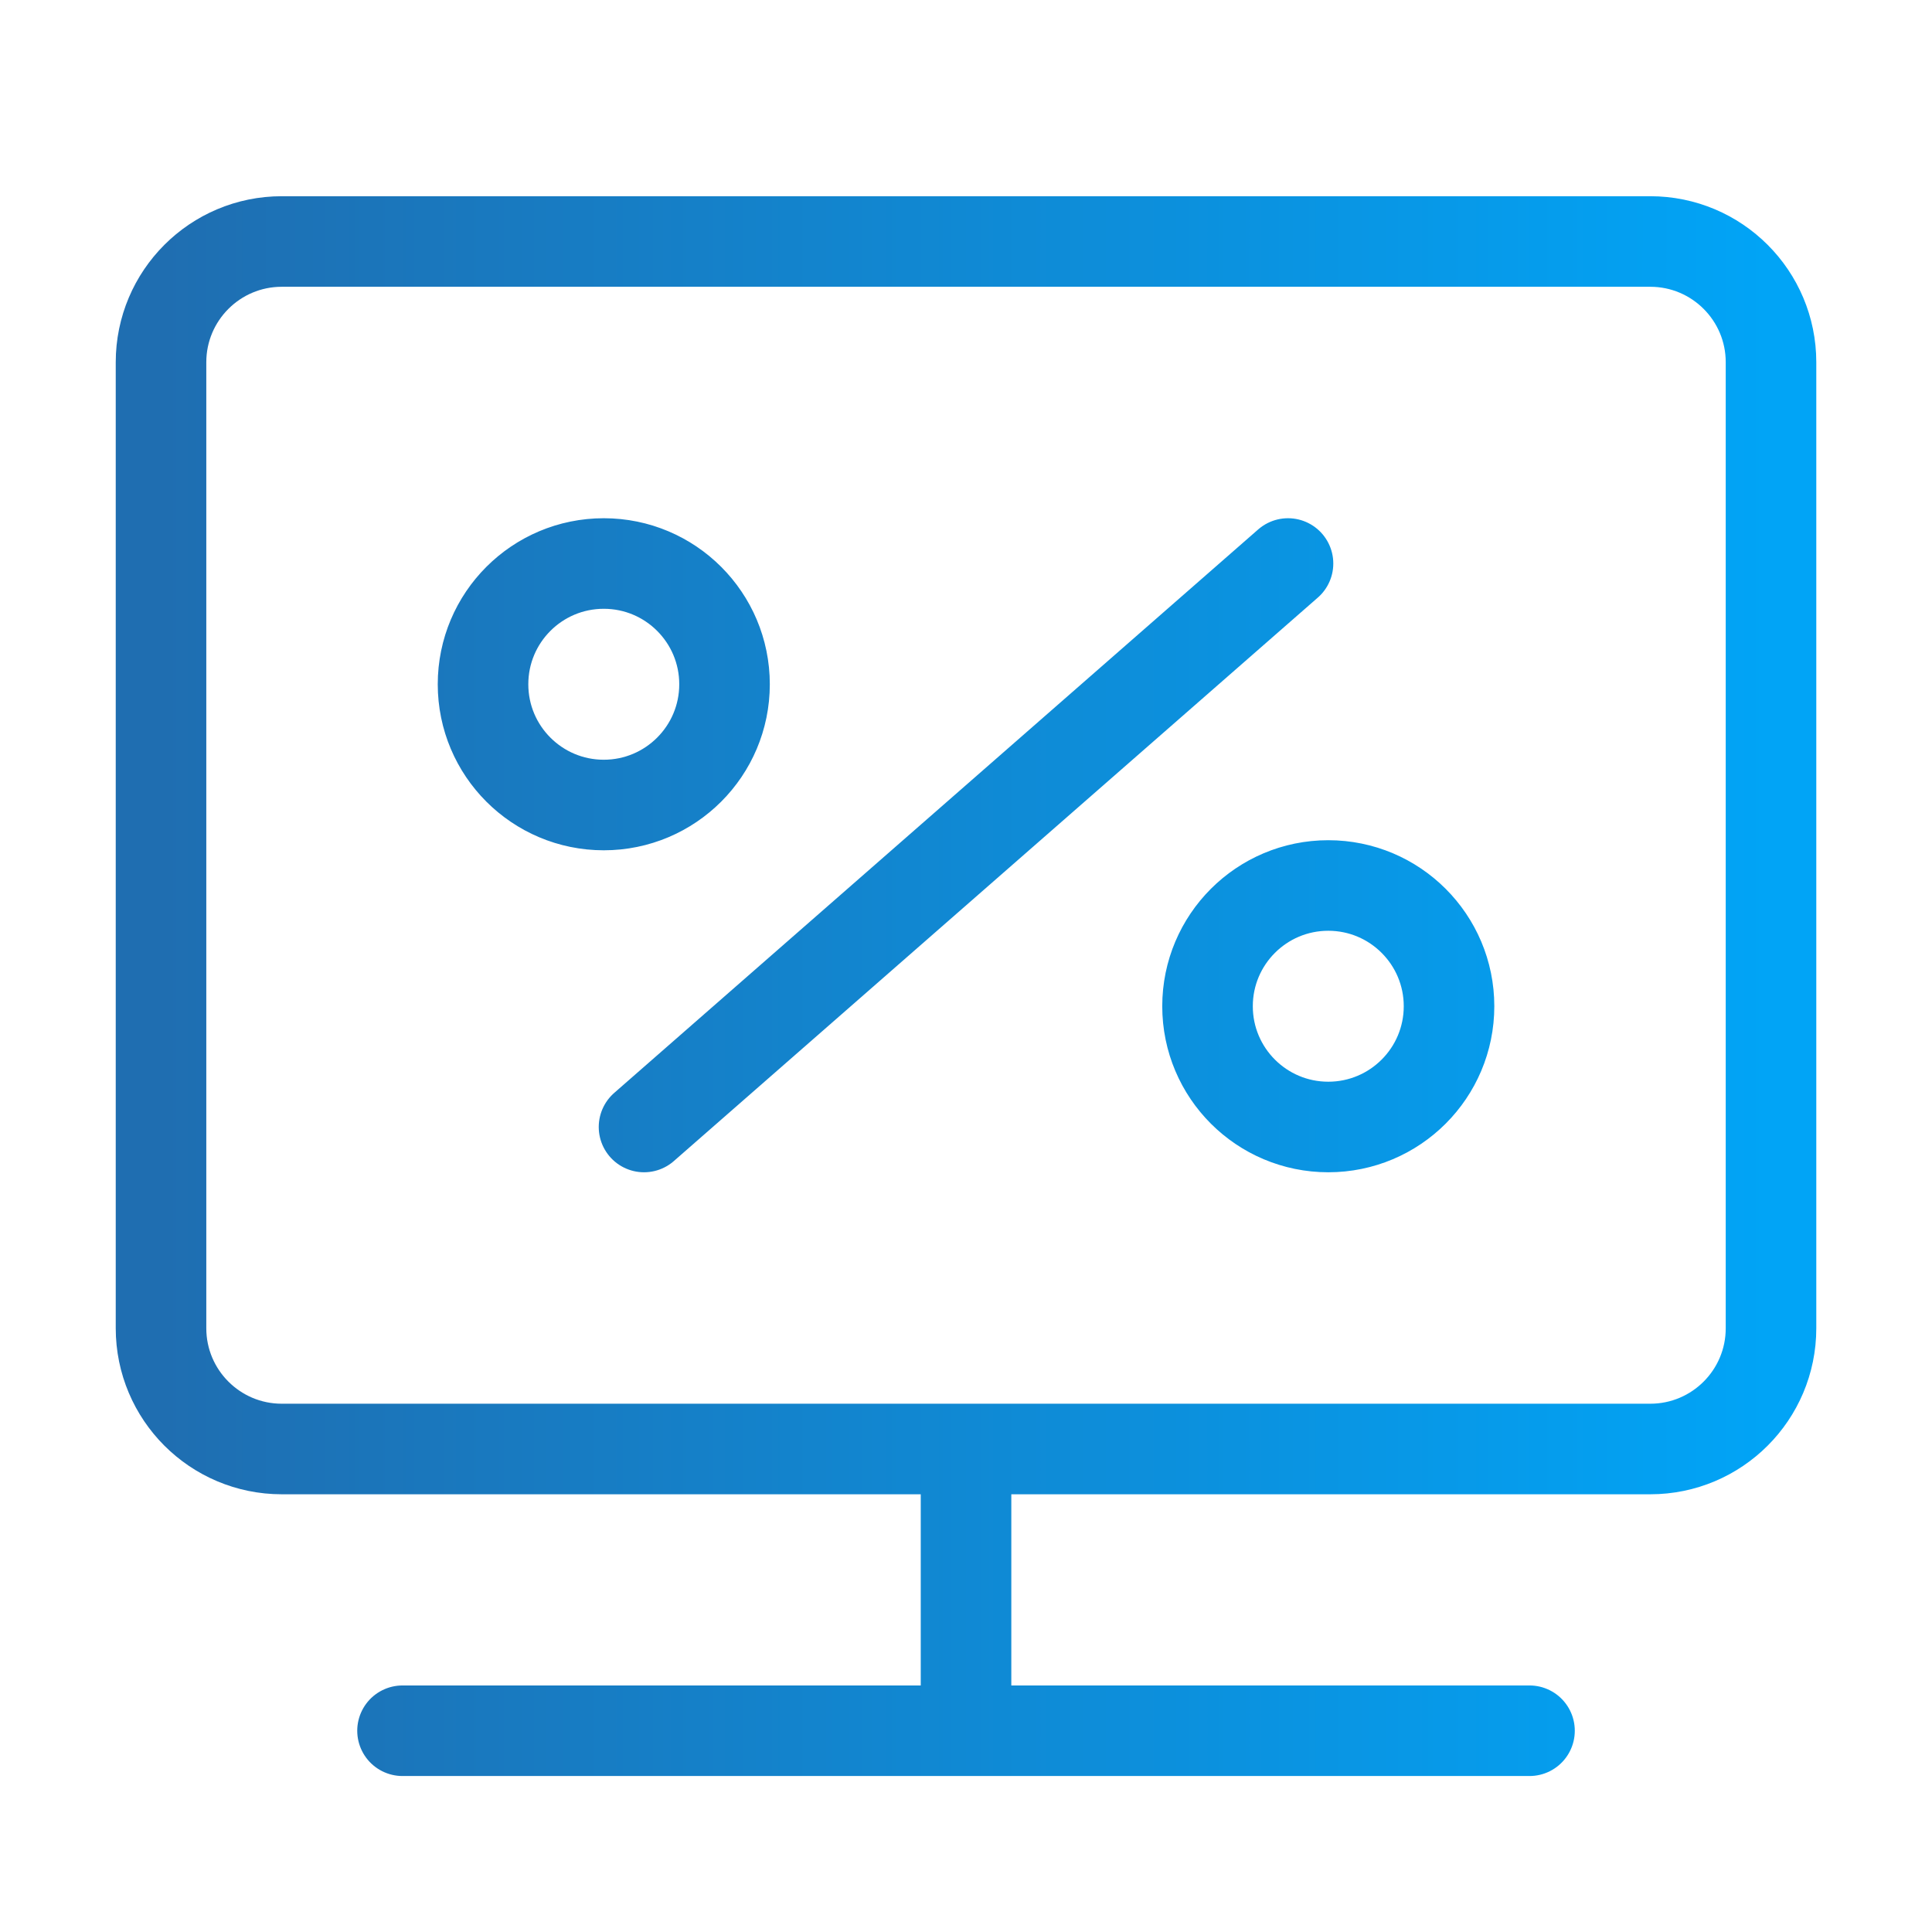 <svg xmlns="http://www.w3.org/2000/svg" width="64" height="64" viewBox="0 0 64 64" fill="none"><path d="M32.001 48V57.333M42.667 18.667L21.334 37.333M13.334 57.333H50.667M9.334 8H54.667C56.877 8 58.667 9.791 58.667 12V44C58.667 46.209 56.877 48 54.667 48H9.334C7.125 48 5.334 46.209 5.334 44V12C5.334 9.791 7.125 8 9.334 8ZM24.001 22.667C24.001 24.876 22.21 26.667 20.001 26.667C17.791 26.667 16.001 24.876 16.001 22.667C16.001 20.457 17.791 18.667 20.001 18.667C22.21 18.667 24.001 20.457 24.001 22.667ZM48.001 33.333C48.001 35.542 46.21 37.333 44.001 37.333C41.791 37.333 40.001 35.542 40.001 33.333C40.001 31.124 41.791 29.333 44.001 29.333C46.21 29.333 48.001 31.124 48.001 33.333Z" stroke="url(#paint0_linear_936_1536)" stroke-width="3" stroke-linecap="round" stroke-linejoin="round"></path><defs><linearGradient id="paint0_linear_936_1536" x1="5.334" y1="32.667" x2="58.667" y2="32.667" gradientUnits="userSpaceOnUse"><stop stop-color="#1F6EB1"></stop><stop offset="1" stop-color="#01A4F6"></stop></linearGradient></defs></svg>